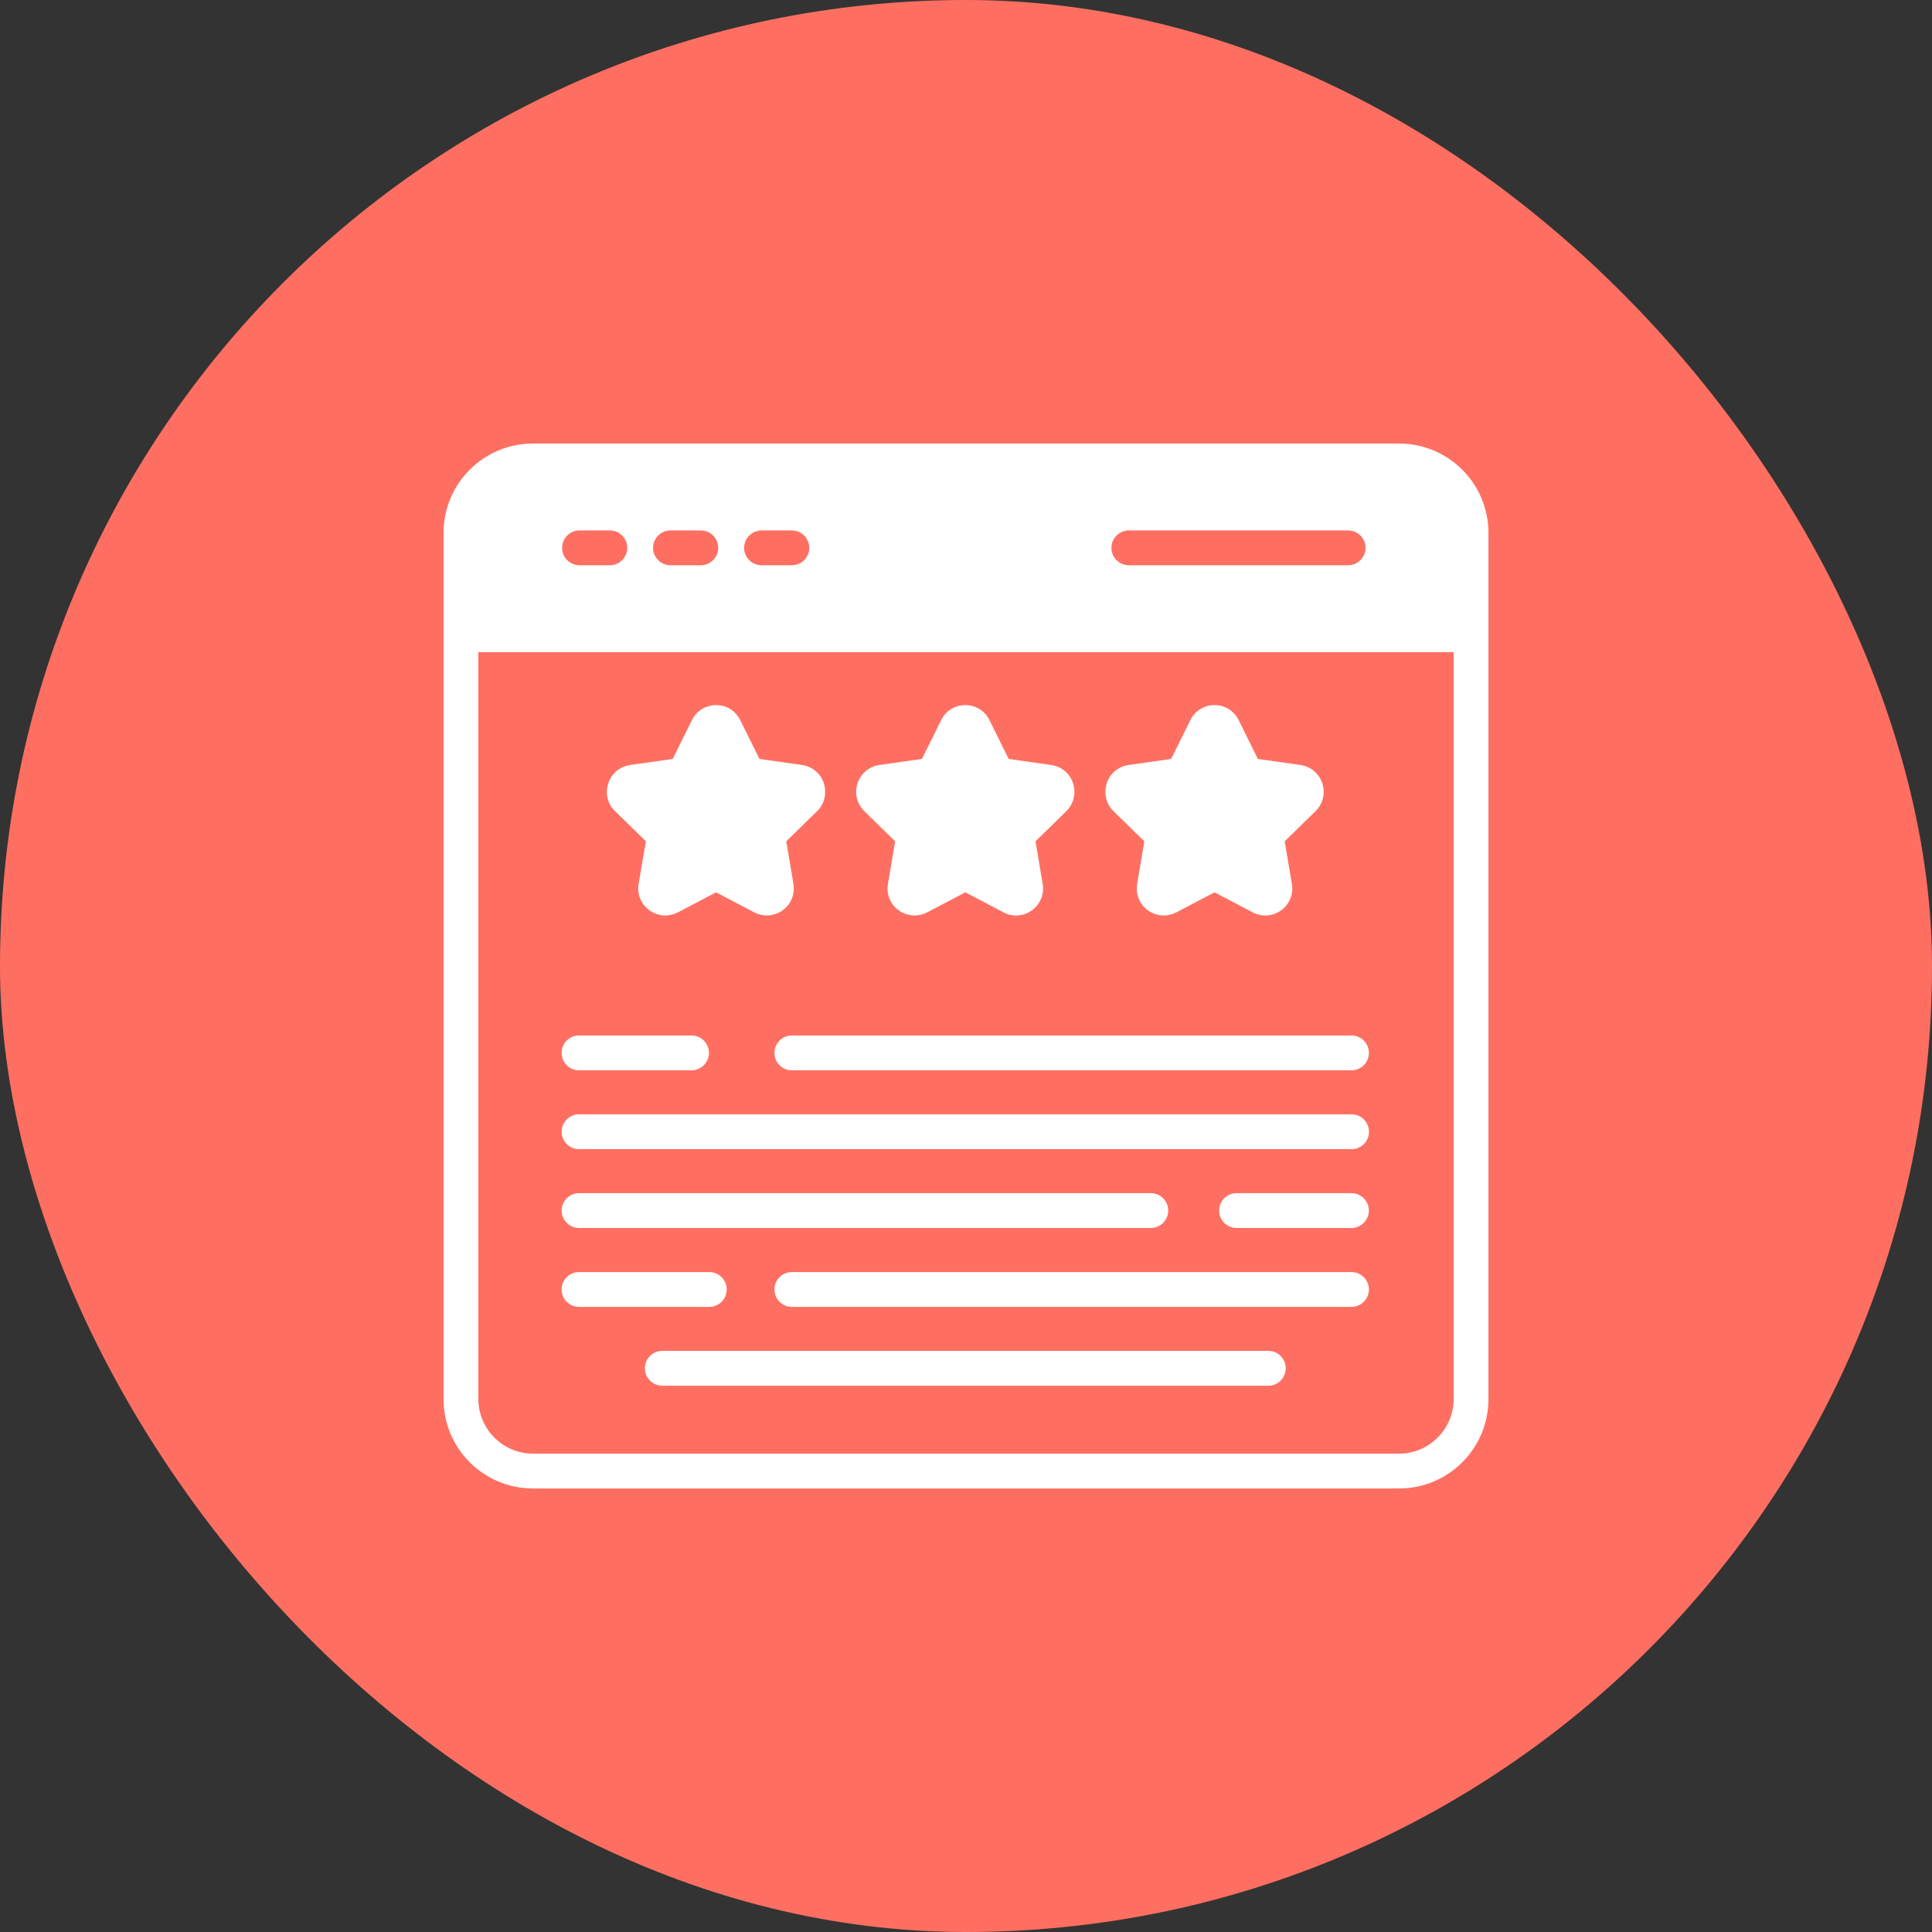 <svg width="52" height="52" viewBox="0 0 52 52" fill="none" xmlns="http://www.w3.org/2000/svg">
<rect x="0" y="0" width="52" height="52" fill="#333333" stroke="none"/>
<rect width="52" height="52" rx="26" fill="#FF6F61"/>
<g clip-path="url(#clip0_77_152)">
<path d="M37.658 11.938H14.342C13.016 11.938 11.938 13.016 11.938 14.342V37.658C11.938 38.984 13.016 40.062 14.342 40.062H37.658C38.984 40.062 40.062 38.984 40.062 37.658V14.342C40.062 13.016 38.984 11.938 37.658 11.938ZM36.753 14.745C36.753 15.003 36.542 15.214 36.284 15.214H30.383C30.125 15.214 29.914 15.003 29.914 14.745C29.914 14.488 30.125 14.277 30.383 14.277H36.284C36.542 14.277 36.753 14.488 36.753 14.745ZM21.781 14.745C21.781 15.003 21.57 15.214 21.312 15.214H20.497C20.239 15.214 20.028 15.003 20.028 14.745C20.028 14.488 20.239 14.277 20.497 14.277H21.312C21.57 14.277 21.781 14.488 21.781 14.745ZM19.33 14.745C19.33 15.003 19.123 15.214 18.861 15.214H18.045C17.788 15.214 17.577 15.003 17.577 14.745C17.577 14.488 17.788 14.277 18.045 14.277H18.861C19.123 14.277 19.33 14.488 19.33 14.745ZM15.598 14.277H16.414C16.672 14.277 16.883 14.488 16.883 14.745C16.883 15.003 16.672 15.214 16.414 15.214H15.598C15.336 15.214 15.13 15.003 15.13 14.745C15.13 14.488 15.336 14.277 15.598 14.277ZM39.125 37.658C39.125 38.464 38.464 39.125 37.658 39.125H14.342C13.536 39.125 12.875 38.464 12.875 37.658V17.553H39.125V37.658Z" fill="white"/>
<path d="M17.384 22.644L17.188 23.787C17.141 24.064 17.253 24.336 17.478 24.5C17.609 24.594 17.755 24.64 17.905 24.64C18.022 24.64 18.139 24.612 18.247 24.556L19.273 24.017L20.3 24.556C20.544 24.683 20.839 24.664 21.064 24.5C21.294 24.336 21.402 24.064 21.355 23.787L21.163 22.644L21.992 21.833C22.189 21.64 22.259 21.355 22.175 21.087C22.091 20.82 21.866 20.633 21.589 20.59L20.441 20.427L19.925 19.386C19.803 19.133 19.555 18.978 19.273 18.978C18.992 18.978 18.744 19.133 18.622 19.386L18.106 20.427L16.958 20.59C16.681 20.633 16.456 20.82 16.372 21.087C16.283 21.355 16.353 21.64 16.555 21.833L17.384 22.644Z" fill="white"/>
<path d="M24.093 22.644L23.9 23.787C23.849 24.064 23.961 24.336 24.186 24.5C24.318 24.594 24.463 24.64 24.613 24.64C24.73 24.64 24.847 24.612 24.955 24.556L25.982 24.017L27.008 24.556C27.257 24.687 27.547 24.664 27.777 24.5C28.002 24.336 28.11 24.064 28.063 23.787L27.871 22.644L28.7 21.833C28.897 21.64 28.968 21.355 28.883 21.087C28.799 20.82 28.574 20.633 28.297 20.59L27.149 20.427L26.633 19.386C26.511 19.133 26.263 18.978 25.982 18.978C25.7 18.978 25.452 19.133 25.33 19.386L24.814 20.427L23.666 20.59C23.39 20.633 23.165 20.82 23.08 21.087C22.991 21.355 23.066 21.64 23.263 21.833L24.093 22.644Z" fill="white"/>
<path d="M30.8 22.644L30.607 23.787C30.561 24.064 30.668 24.336 30.893 24.5C31.025 24.594 31.175 24.64 31.325 24.64C31.437 24.64 31.554 24.612 31.662 24.556L32.689 24.017L33.715 24.556C33.964 24.687 34.259 24.664 34.484 24.5C34.709 24.336 34.821 24.064 34.77 23.787L34.578 22.644L35.407 21.833C35.604 21.64 35.679 21.355 35.59 21.087C35.506 20.82 35.281 20.633 35.004 20.59L33.856 20.427L33.34 19.386C33.218 19.133 32.97 18.978 32.689 18.978C32.407 18.978 32.159 19.133 32.037 19.386L31.521 20.427L30.373 20.59C30.096 20.633 29.871 20.82 29.787 21.087C29.703 21.355 29.773 21.64 29.97 21.833L30.8 22.644Z" fill="white"/>
<path d="M20.844 28.339C20.844 28.598 21.054 28.808 21.312 28.808H36.375C36.634 28.808 36.844 28.598 36.844 28.339C36.844 28.08 36.634 27.87 36.375 27.87H21.312C21.054 27.87 20.844 28.08 20.844 28.339Z" fill="white"/>
<path d="M15.585 28.808H18.612C18.871 28.808 19.081 28.598 19.081 28.339C19.081 28.08 18.871 27.87 18.612 27.87H15.585C15.326 27.87 15.116 28.08 15.116 28.339C15.116 28.598 15.326 28.808 15.585 28.808Z" fill="white"/>
<path d="M36.377 29.992H15.586C15.327 29.992 15.117 30.202 15.117 30.461C15.117 30.72 15.327 30.93 15.586 30.93H36.377C36.636 30.93 36.846 30.72 36.846 30.461C36.846 30.202 36.636 29.992 36.377 29.992Z" fill="white"/>
<path d="M36.375 32.114H33.282C33.023 32.114 32.813 32.324 32.813 32.582C32.813 32.841 33.023 33.051 33.282 33.051H36.375C36.633 33.051 36.843 32.841 36.843 32.582C36.843 32.324 36.633 32.114 36.375 32.114Z" fill="white"/>
<path d="M15.585 33.051H30.974C31.233 33.051 31.443 32.841 31.443 32.582C31.443 32.324 31.233 32.114 30.974 32.114H15.585C15.326 32.114 15.116 32.324 15.116 32.582C15.116 32.841 15.326 33.051 15.585 33.051Z" fill="white"/>
<path d="M36.375 34.238H21.312C21.054 34.238 20.844 34.448 20.844 34.706C20.844 34.965 21.054 35.175 21.312 35.175H36.375C36.634 35.175 36.844 34.965 36.844 34.706C36.844 34.448 36.634 34.238 36.375 34.238Z" fill="white"/>
<path d="M15.585 35.175H19.09C19.349 35.175 19.559 34.965 19.559 34.706C19.559 34.448 19.349 34.238 19.09 34.238H15.585C15.326 34.238 15.116 34.448 15.116 34.706C15.116 34.965 15.326 35.175 15.585 35.175Z" fill="white"/>
<path d="M34.137 36.359H17.826C17.567 36.359 17.357 36.569 17.357 36.828C17.357 37.087 17.567 37.297 17.826 37.297H34.137C34.395 37.297 34.605 37.087 34.605 36.828C34.605 36.569 34.395 36.359 34.137 36.359Z" fill="white"/>
</g>
<defs>
<clipPath id="clip0_77_152">
<rect width="30" height="30" fill="white" transform="translate(11 11)"/>
</clipPath>
</defs>
</svg>
